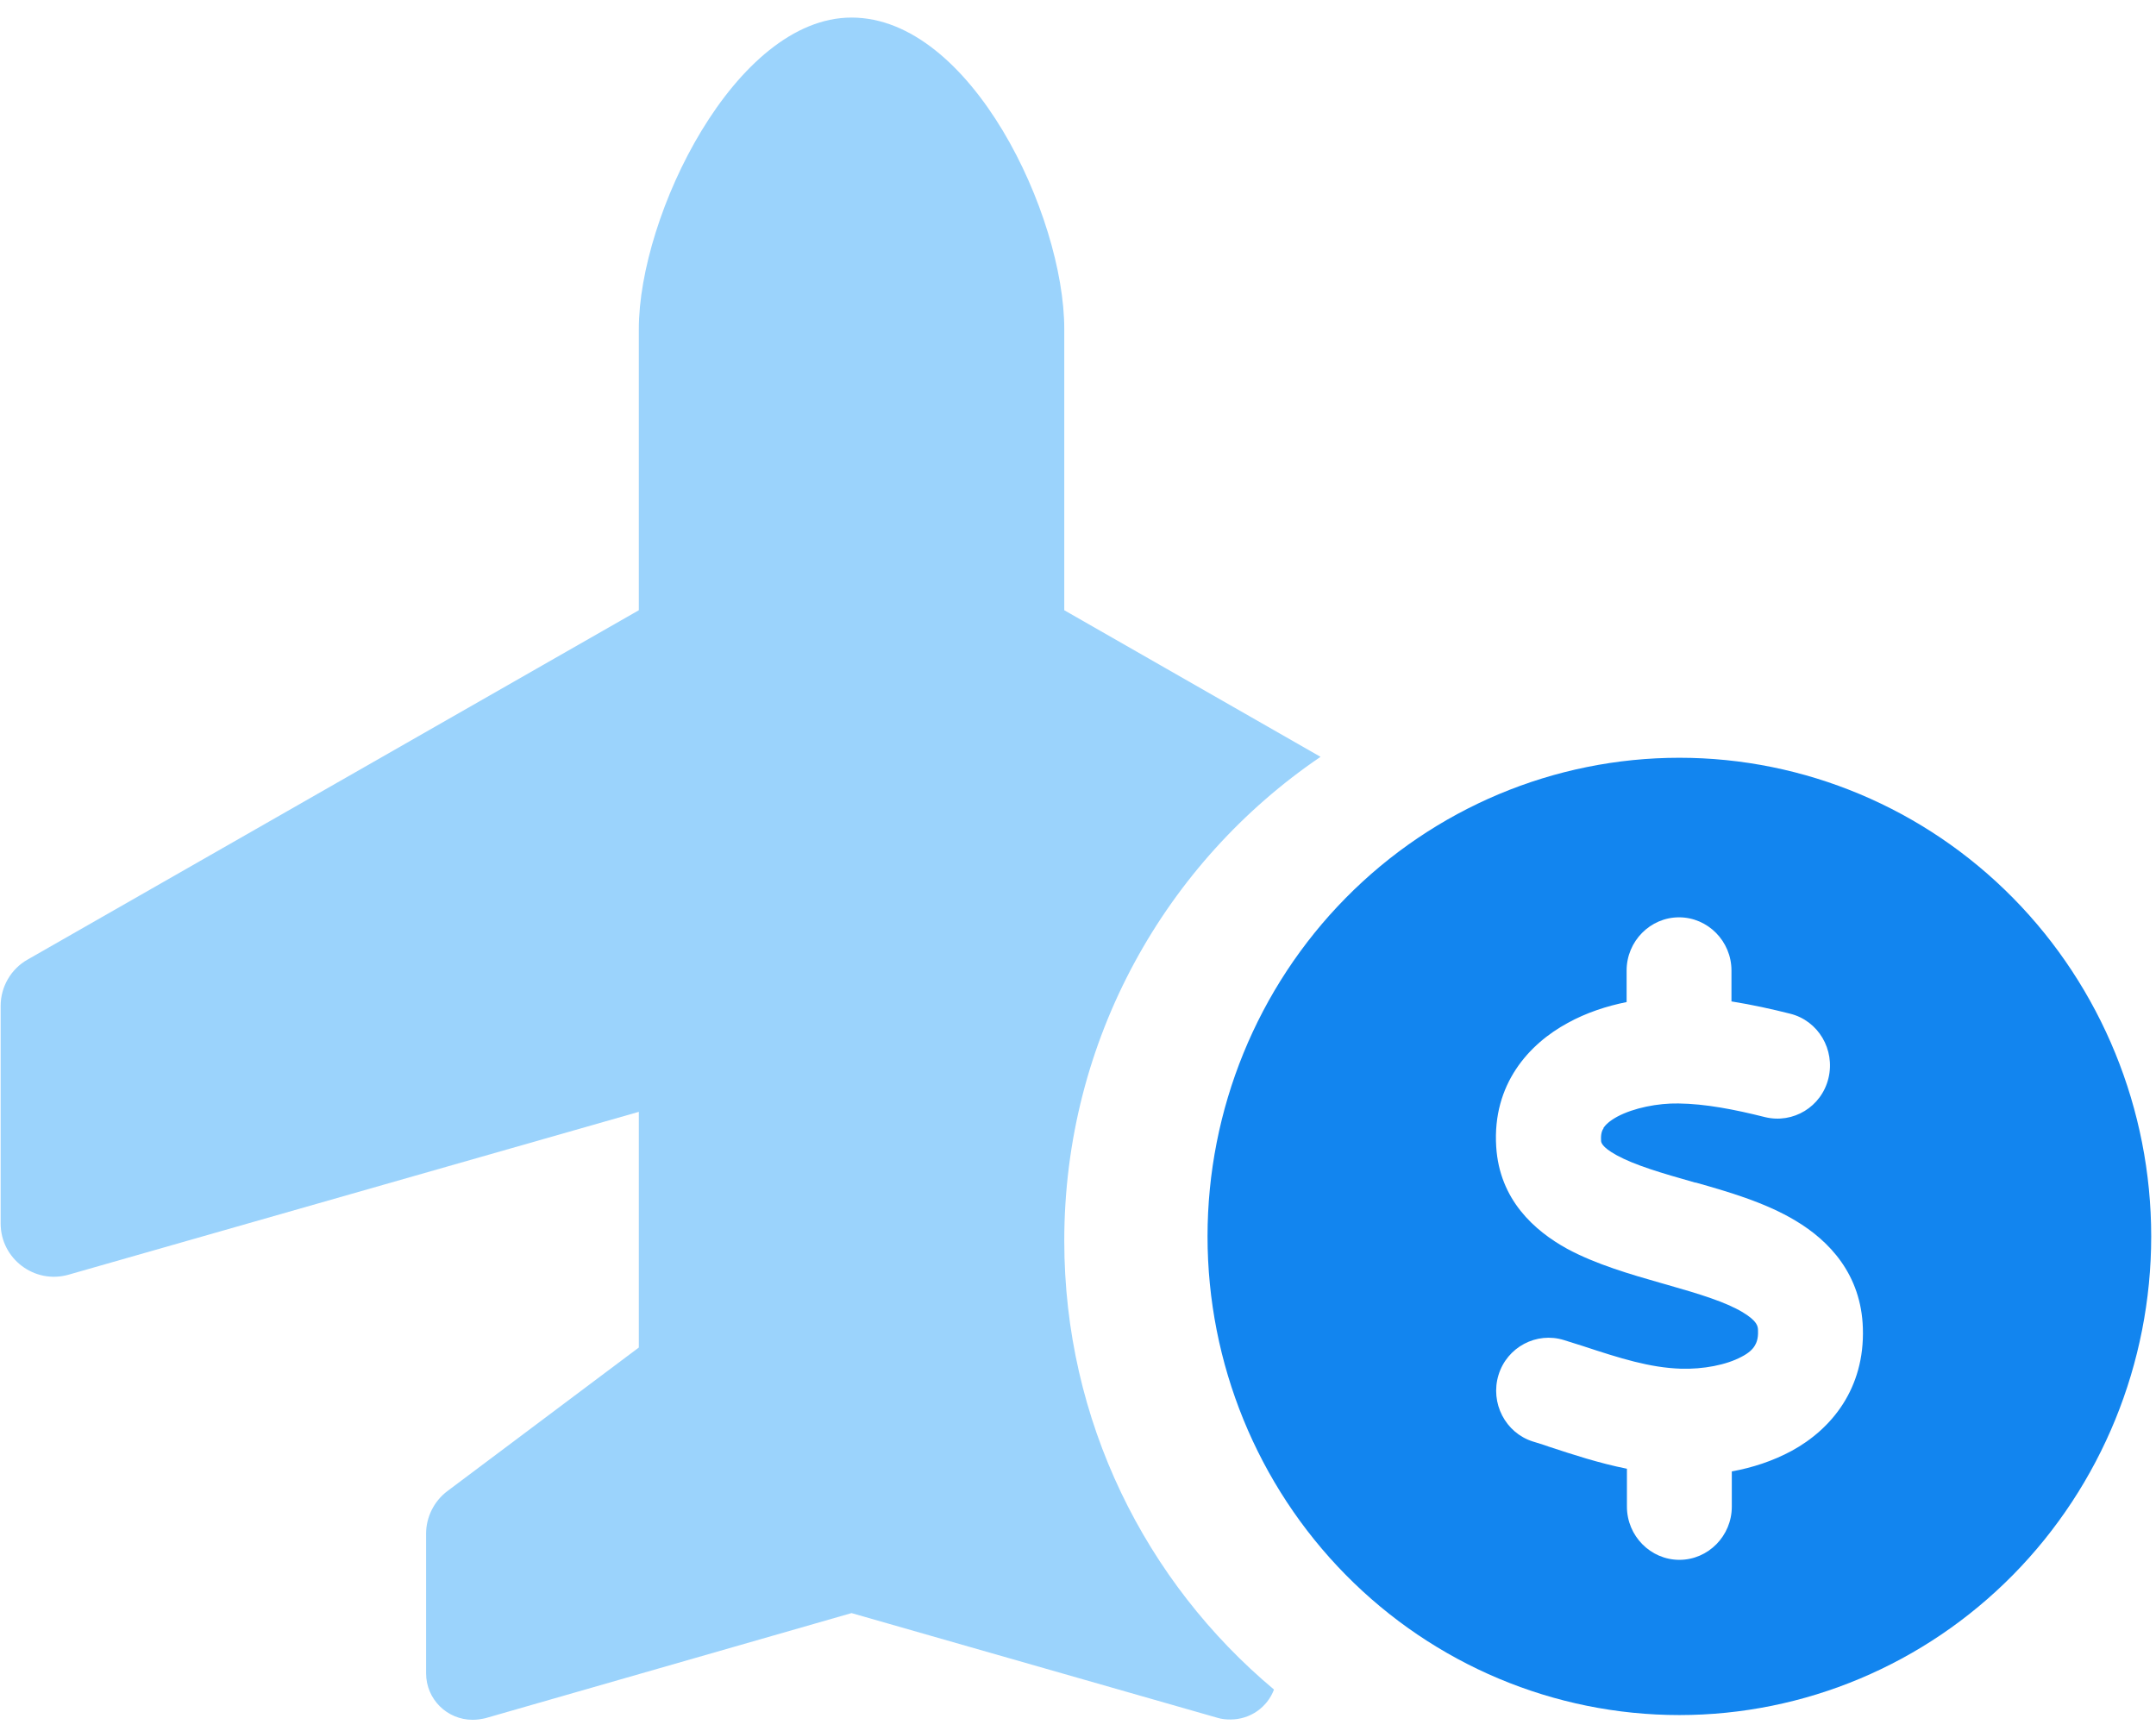 <svg width="76" height="61" viewBox="0 0 76 61" fill="none" xmlns="http://www.w3.org/2000/svg">
<path fill-rule="evenodd" clip-rule="evenodd" d="M42.566 43.58C42.566 39.105 44.318 34.814 47.438 31.65C50.557 28.486 54.787 26.709 59.199 26.709C63.61 26.709 67.841 28.486 70.96 31.65C74.079 34.814 75.831 39.105 75.831 43.58C75.831 48.054 74.079 52.346 70.96 55.51C67.841 58.673 63.61 60.451 59.199 60.451C54.787 60.451 50.557 58.673 47.438 55.51C44.318 52.346 42.566 48.054 42.566 43.58ZM57.004 39.362C56.727 39.514 56.588 39.655 56.519 39.761H56.53C56.473 39.843 56.426 39.96 56.438 40.182V40.194C56.438 40.252 56.438 40.417 56.992 40.721C57.639 41.073 58.552 41.342 59.753 41.682H59.776C60.85 41.986 62.213 42.373 63.299 43.029C64.477 43.732 65.609 44.916 65.667 46.813C65.736 48.946 64.558 50.375 63.16 51.137C62.49 51.5 61.763 51.734 61.047 51.863V53.105C61.047 54.136 60.215 54.98 59.199 54.98C58.182 54.98 57.35 54.136 57.35 53.105V51.769C56.365 51.572 55.447 51.27 54.632 51.002L54.613 50.996C54.463 50.942 54.313 50.895 54.168 50.85C54.123 50.836 54.079 50.822 54.035 50.809C53.065 50.504 52.522 49.45 52.823 48.465C53.123 47.481 54.163 46.931 55.133 47.235C55.364 47.306 55.583 47.376 55.803 47.446C57.12 47.88 58.159 48.208 59.256 48.243C60.03 48.266 60.85 48.114 61.393 47.821C61.647 47.692 61.786 47.552 61.855 47.434C61.913 47.341 61.982 47.188 61.971 46.907C61.971 46.743 61.948 46.568 61.428 46.251C60.816 45.888 59.938 45.618 58.748 45.279L58.54 45.22C57.512 44.927 56.253 44.564 55.237 44.013C54.093 43.381 52.857 42.291 52.742 40.417C52.603 38.214 53.897 36.796 55.26 36.058C55.918 35.695 56.634 35.461 57.339 35.32V34.207C57.339 33.176 58.171 32.333 59.187 32.333C60.203 32.333 61.035 33.176 61.035 34.207V35.297C61.763 35.414 62.456 35.566 63.103 35.73C64.096 35.976 64.697 36.995 64.454 38.003C64.212 39.011 63.207 39.62 62.213 39.374C61.139 39.104 60.111 38.905 59.164 38.894C58.448 38.882 57.593 39.046 57.004 39.362Z" fill="#1285EF"/>
<path d="M30.017 0.619C25.916 0.619 22.519 7.59 22.519 11.597V21.509L0.972 33.823C0.387 34.151 0.023 34.784 0.023 35.452V43.126C0.023 44.368 1.218 45.27 2.414 44.93L22.519 39.189V47.496L15.77 52.557C15.302 52.909 15.02 53.471 15.02 54.057V58.978C15.02 59.892 15.758 60.618 16.661 60.618C16.813 60.618 16.965 60.595 17.117 60.56L30.017 56.857L42.917 60.548C43.069 60.595 43.221 60.607 43.374 60.607C44.077 60.607 44.674 60.173 44.909 59.552C40.386 55.768 37.516 50.085 37.516 43.735C37.516 36.635 41.101 30.379 46.549 26.676L37.516 21.509V11.597C37.516 7.59 34.235 0.619 30.017 0.619Z" fill="#9BD3FC"/>
</svg>